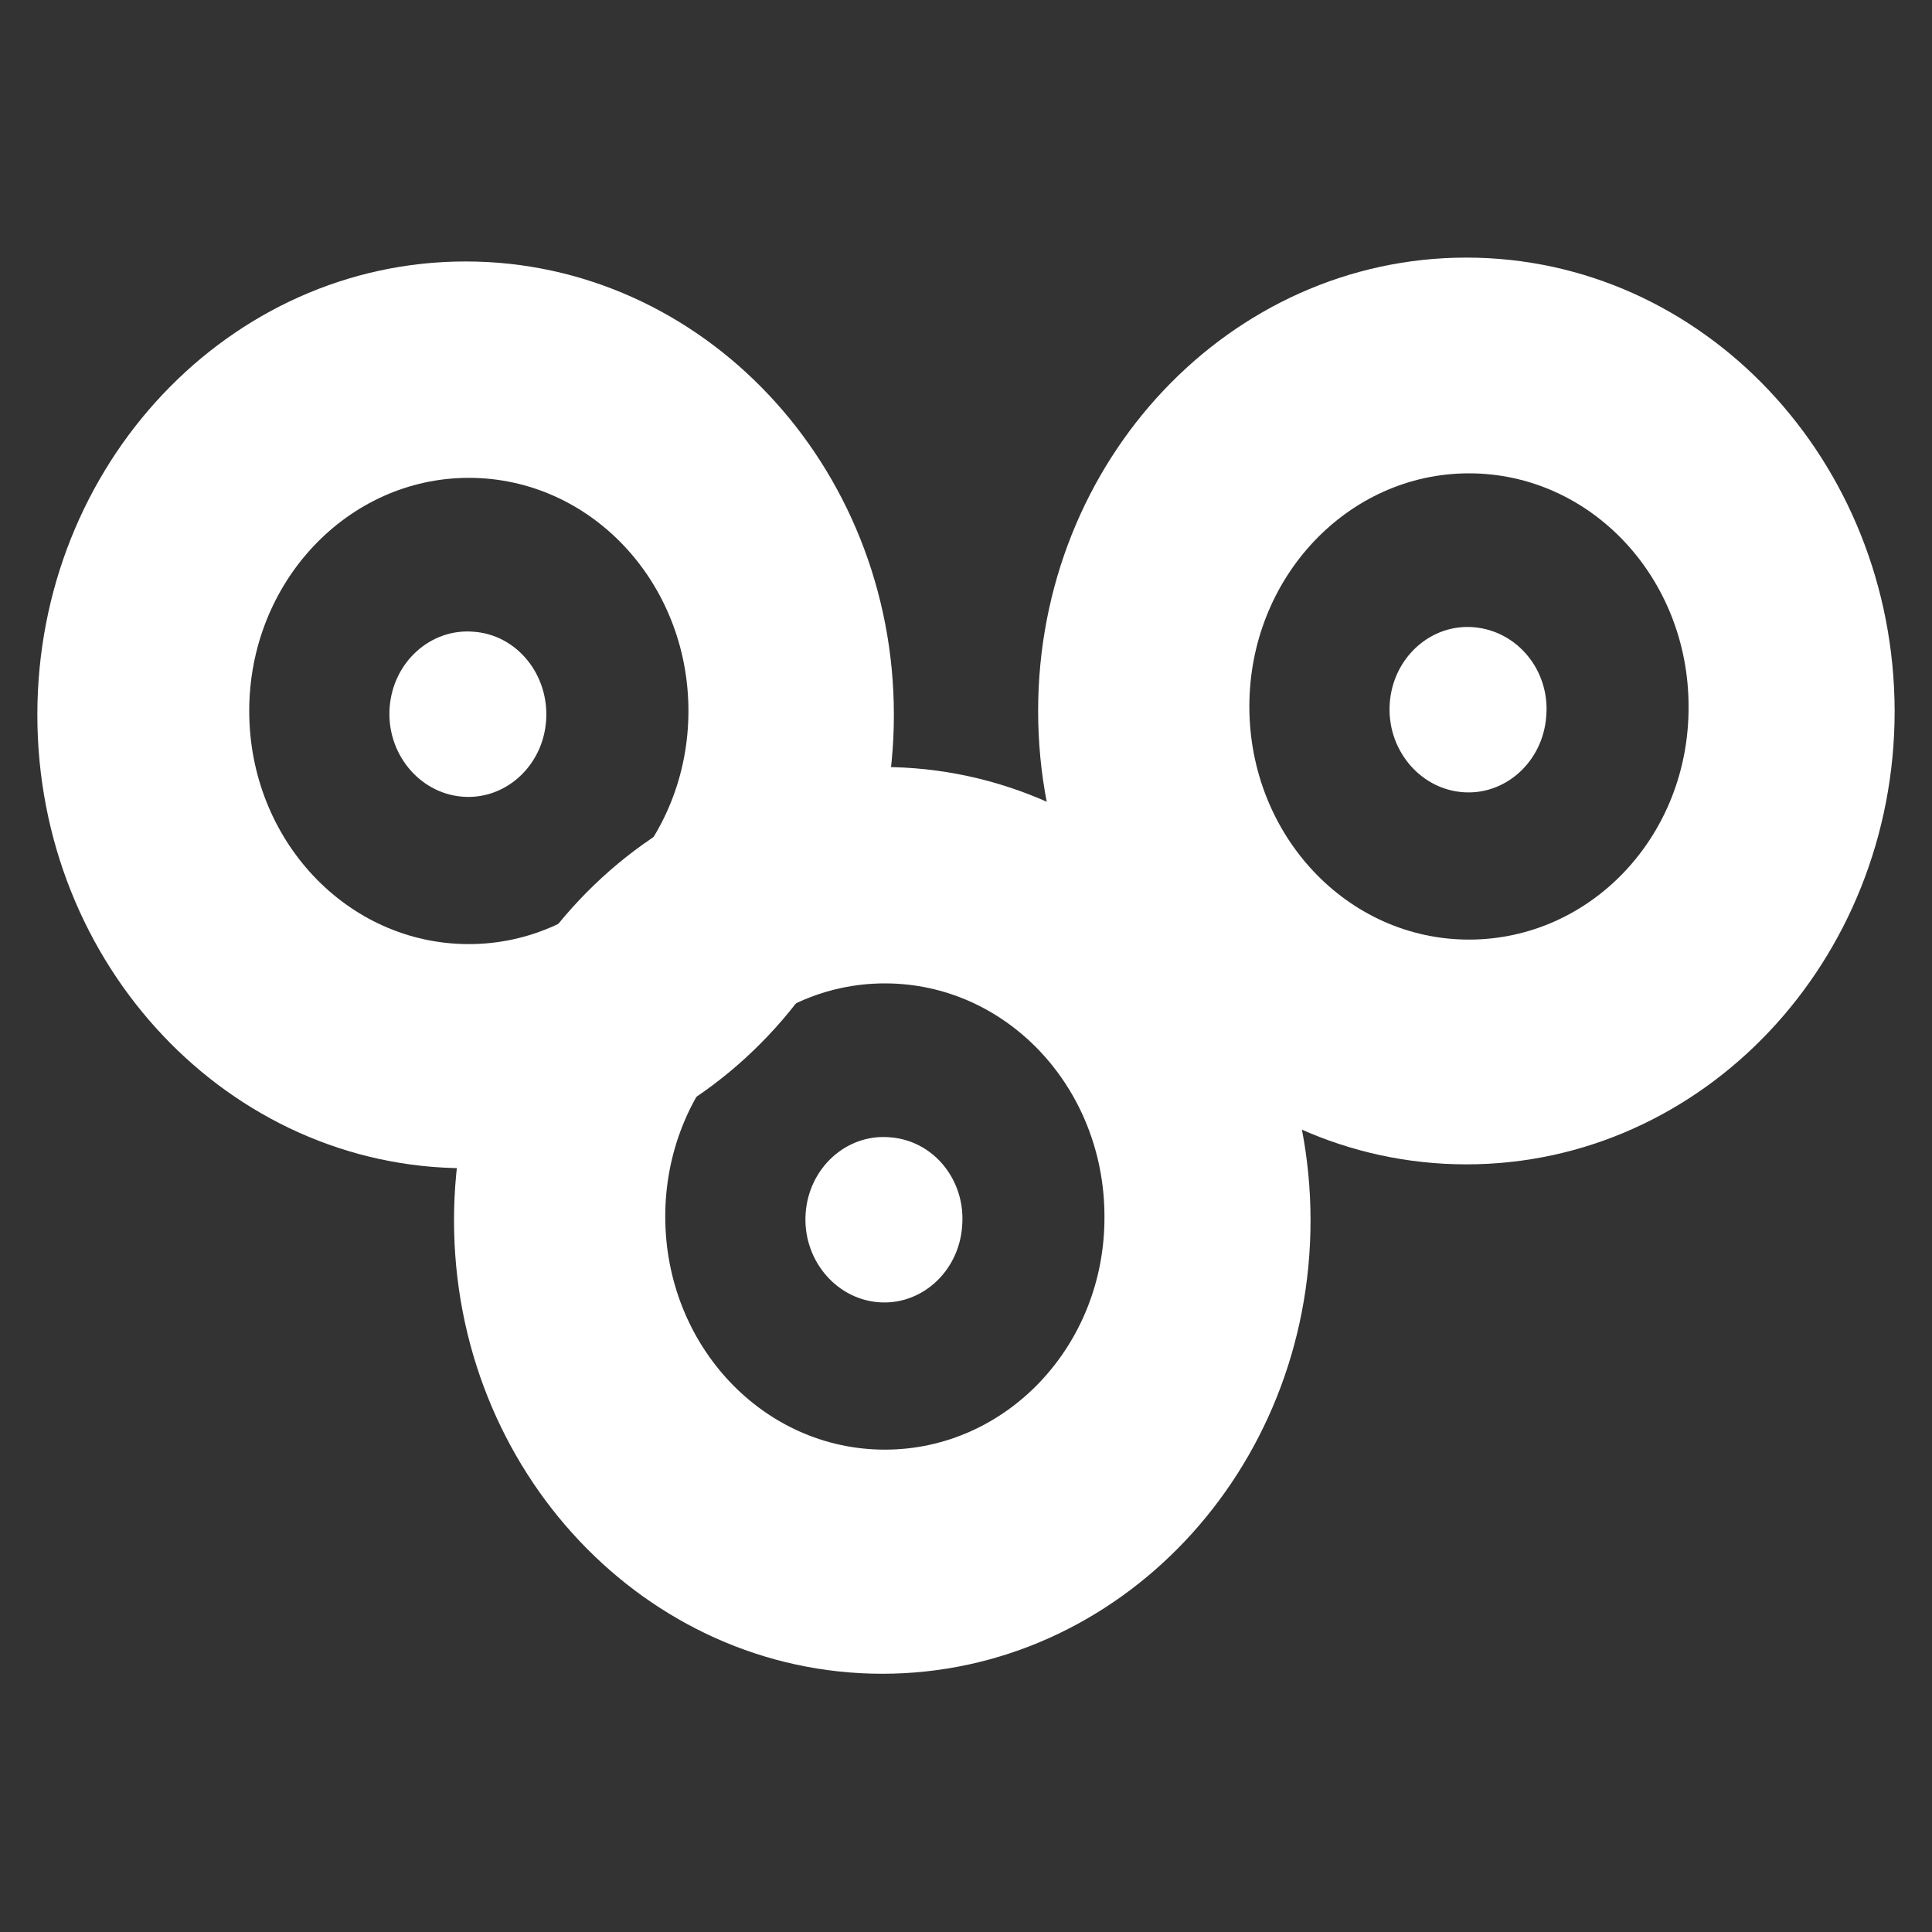 <?xml version="1.0" encoding="UTF-8"?> <svg xmlns="http://www.w3.org/2000/svg" xmlns:xlink="http://www.w3.org/1999/xlink" version="1.1" id="Capa_1" x="0px" y="0px" width="300px" height="300px" viewBox="0 0 300 300" style="enable-background:new 0 0 300 300;" xml:space="preserve"><rect x="0" y="0" width="300" height="300" fill="#333333" stroke="none"/> <style type="text/css"> .Sombra_x0020_paralela{fill:none;} .Resplandor_x0020_externo_x0020_5_x0020_pt_x002E_{fill:none;} .Neón_x0020_azul{fill:none;stroke:#8AACDA;stroke-width:7;stroke-linecap:round;stroke-linejoin:round;} .Resalte_x0020_cromado{fill:url(#SVGID_1_);stroke:#FFFFFF;stroke-width:0.363;stroke-miterlimit:1;} .A_x0020_todo_x0020_ritmo_GS{fill:#FFDD00;} .Alyssa_GS{fill:#A6D0E4;} .st0{fill:#FFFFFF;} </style> <linearGradient id="SVGID_1_" gradientUnits="userSpaceOnUse" x1="-960" y1="0" x2="-960" y2="-1"> <stop offset="0" style="stop-color:#656565"></stop> <stop offset="0.618" style="stop-color:#1B1B1B"></stop> <stop offset="0.629" style="stop-color:#545454"></stop> <stop offset="0.983" style="stop-color:#3E3E3E"></stop> </linearGradient> <g> <path class="st0" d="M137,119.1c-36.7,0-66.5,31.5-66.5,70.4c0,38.9,29.8,70.4,66.5,70.4c36.7,0,66.5-31.5,66.5-70.4 C203.5,150.7,173.7,119.1,137,119.1z M137.4,225.1c-18.9,0-34.1-16.2-34.1-36.2c0-20,15.3-36.2,34.1-36.2 c18.9,0,34.1,16.2,34.1,36.2C171.6,208.9,156.3,225.1,137.4,225.1z"></path> <path class="st0" d="M149.4,190.4c-0.5,7.1-6.4,12.4-13.1,11.8c-6.7-0.6-11.7-6.8-11.2-13.8c0.5-7.1,6.4-12.4,13.1-11.8 C145,177.1,150,183.3,149.4,190.4"></path> <path class="st0" d="M72.3,40.6c-36.7,0-66.5,31.5-66.5,70.4c0,38.9,29.8,70.4,66.5,70.4c36.7,0,66.5-31.5,66.5-70.4 C138.8,72.2,109,40.6,72.3,40.6z M72.8,146.6c-18.9,0-34.1-16.2-34.1-36.2c0-20,15.3-36.2,34.1-36.2c18.9,0,34.1,16.2,34.1,36.2 C106.9,130.4,91.6,146.6,72.8,146.6z"></path> <path class="st0" d="M84.8,111.9c-0.5,7.1-6.4,12.4-13.1,11.8c-6.7-0.6-11.7-6.8-11.2-13.8c0.5-7.1,6.4-12.4,13.1-11.8 C80.3,98.6,85.3,104.8,84.8,111.9"></path> <path class="st0" d="M227.7,40c-36.7,0-66.5,31.5-66.5,70.4c0,38.9,29.8,70.4,66.5,70.4c36.7,0,66.5-31.5,66.5-70.4 C294.1,71.5,264.4,40,227.7,40z M228.1,145.9c-18.9,0-34.1-16.2-34.1-36.2c0-20,15.3-36.2,34.1-36.2c18.9,0,34.1,16.2,34.1,36.2 C262.3,129.8,247,145.9,228.1,145.9z"></path> <path class="st0" d="M240.1,111.2c-0.5,7.1-6.4,12.4-13.1,11.8c-6.7-0.6-11.7-6.8-11.2-13.8c0.5-7.1,6.4-12.4,13.1-11.8 C235.7,98,240.7,104.2,240.1,111.2"></path> </g> </svg> 